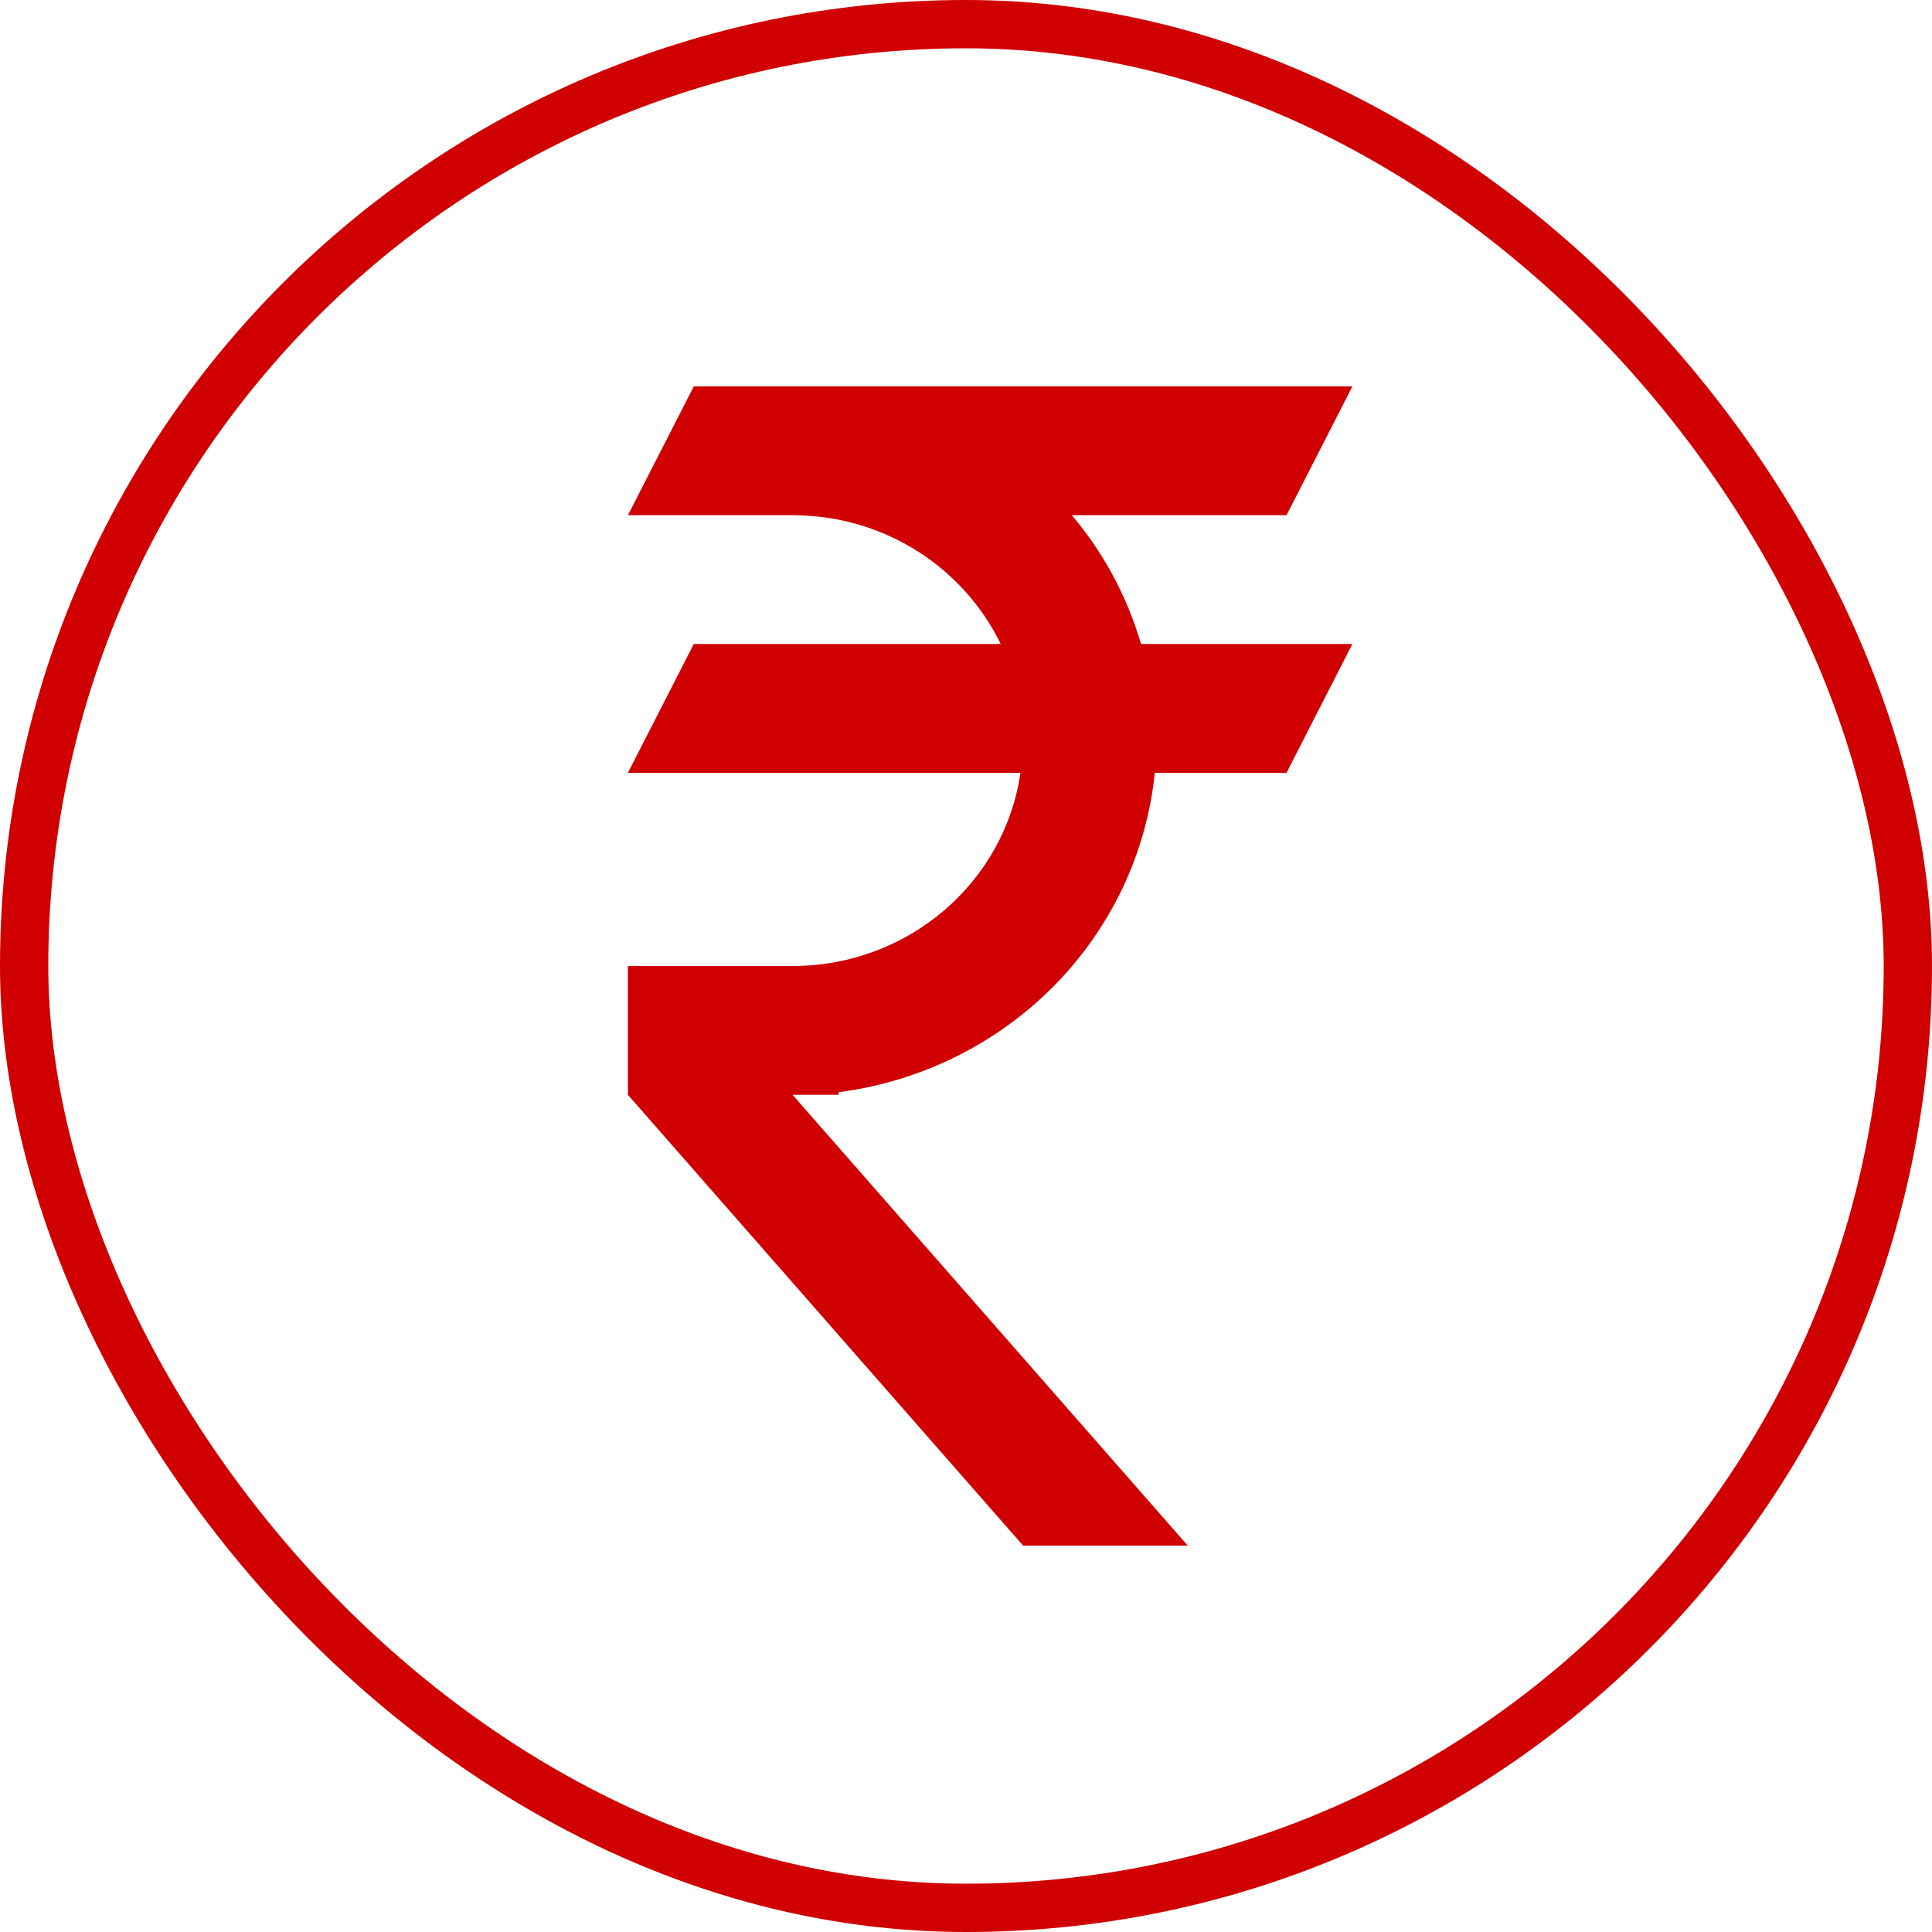 <svg width="40" height="40" viewBox="0 0 40 40" fill="none" xmlns="http://www.w3.org/2000/svg">
<rect x="0.5" y="0.5" width="39" height="39" rx="19.5" stroke="#D00000"/>
<path d="M14.364 8H28L26.636 10.667H22.191C22.846 11.44 23.336 12.347 23.623 13.333H28L26.636 16H23.909C23.74 17.662 23.001 19.22 21.813 20.42C20.625 21.62 19.057 22.393 17.364 22.613V22.667H16.409L24.591 32H21.182L13 22.667V20H16.409C18.809 20 20.8 18.267 21.127 16H13L14.364 13.333H20.718C19.954 11.76 18.318 10.667 16.409 10.667H13L14.364 8Z" fill="#D00000"/>
</svg>
